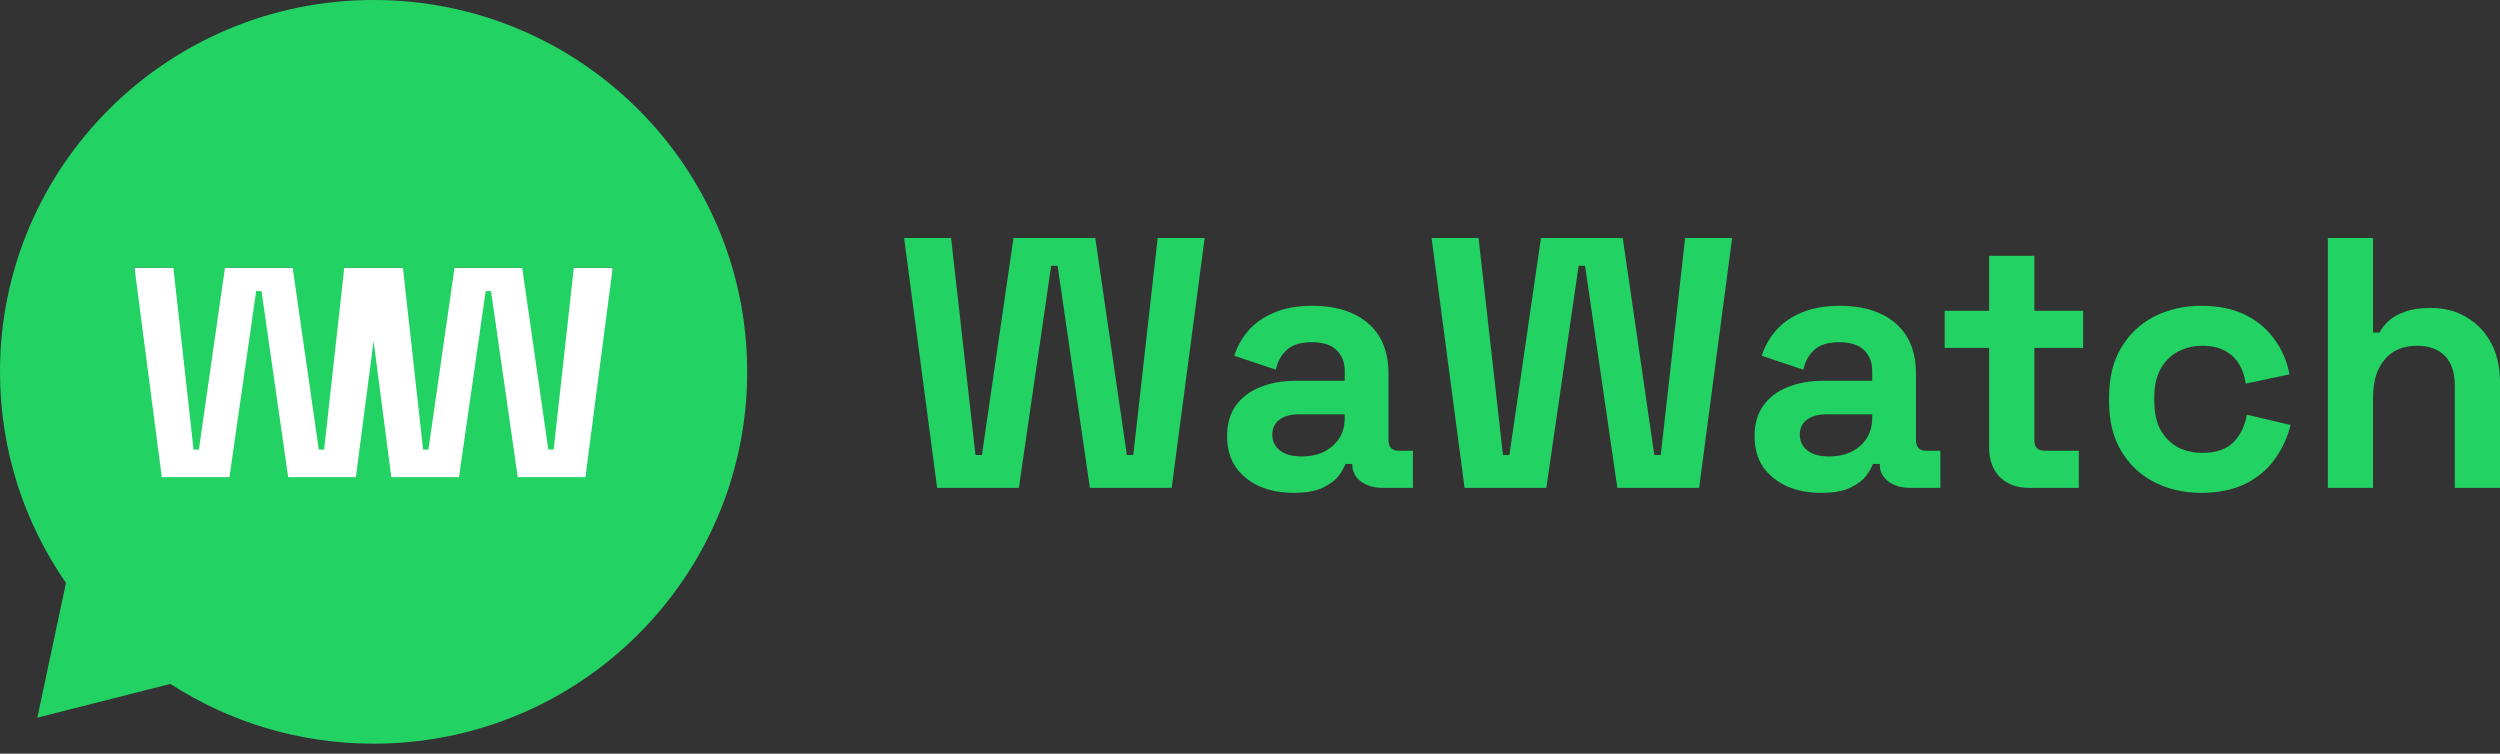 <svg width="136" height="41" viewBox="0 0 136 41" fill="none" xmlns="http://www.w3.org/2000/svg">
<rect x="0" y="0" width="136" height="41" fill="#333333" stroke="none"/>
<path d="M126.635 26.539V12.946H129.093V18.092H129.444C129.548 17.885 129.711 17.677 129.932 17.47C130.153 17.263 130.446 17.095 130.81 16.965C131.187 16.823 131.662 16.752 132.234 16.752C132.989 16.752 133.646 16.927 134.205 17.276C134.777 17.613 135.219 18.085 135.532 18.694C135.844 19.289 136 19.988 136 20.791V26.539H133.542V20.985C133.542 20.26 133.359 19.716 132.995 19.354C132.644 18.991 132.137 18.81 131.473 18.81C130.719 18.81 130.134 19.063 129.717 19.568C129.301 20.06 129.093 20.752 129.093 21.645V26.539H126.635Z" fill="#22D364"/>
<path d="M119.749 26.811C118.812 26.811 117.96 26.617 117.193 26.228C116.438 25.84 115.84 25.277 115.398 24.539C114.955 23.801 114.734 22.908 114.734 21.859V21.587C114.734 20.539 114.955 19.645 115.398 18.907C115.84 18.17 116.438 17.606 117.193 17.218C117.96 16.83 118.812 16.636 119.749 16.636C120.672 16.636 121.466 16.797 122.129 17.121C122.792 17.445 123.326 17.891 123.729 18.461C124.145 19.017 124.418 19.652 124.548 20.364L122.168 20.869C122.116 20.48 121.999 20.131 121.817 19.82C121.635 19.509 121.375 19.264 121.036 19.082C120.711 18.901 120.301 18.81 119.807 18.81C119.313 18.81 118.864 18.92 118.461 19.14C118.071 19.348 117.759 19.665 117.524 20.092C117.303 20.506 117.193 21.018 117.193 21.626V21.82C117.193 22.429 117.303 22.947 117.524 23.374C117.759 23.788 118.071 24.105 118.461 24.325C118.864 24.532 119.313 24.636 119.807 24.636C120.549 24.636 121.108 24.448 121.485 24.073C121.875 23.684 122.122 23.18 122.226 22.558L124.607 23.121C124.438 23.808 124.145 24.435 123.729 25.005C123.326 25.562 122.792 26.002 122.129 26.326C121.466 26.649 120.672 26.811 119.749 26.811Z" fill="#22D364"/>
<path d="M110.356 26.539C109.718 26.539 109.198 26.345 108.795 25.956C108.404 25.555 108.209 25.024 108.209 24.364V18.927H105.79V16.907H108.209V13.917H110.668V16.907H113.321V18.927H110.668V23.937C110.668 24.325 110.85 24.519 111.214 24.519H113.087V26.539H110.356Z" fill="#22D364"/>
<path d="M99.078 26.811C98.389 26.811 97.771 26.695 97.225 26.461C96.678 26.215 96.243 25.866 95.918 25.413C95.605 24.947 95.449 24.384 95.449 23.723C95.449 23.063 95.605 22.513 95.918 22.073C96.243 21.62 96.685 21.283 97.244 21.063C97.817 20.83 98.467 20.713 99.195 20.713H101.849V20.17C101.849 19.717 101.706 19.348 101.42 19.063C101.133 18.765 100.678 18.616 100.054 18.616C99.442 18.616 98.987 18.759 98.688 19.043C98.389 19.315 98.194 19.671 98.103 20.111L95.839 19.354C95.996 18.862 96.243 18.416 96.581 18.014C96.932 17.6 97.394 17.27 97.966 17.024C98.551 16.765 99.26 16.636 100.093 16.636C101.367 16.636 102.376 16.953 103.117 17.587C103.858 18.221 104.229 19.14 104.229 20.345V23.937C104.229 24.325 104.411 24.52 104.775 24.52H105.556V26.539H103.917C103.436 26.539 103.039 26.423 102.727 26.19C102.415 25.956 102.258 25.646 102.258 25.258V25.238H101.888C101.836 25.393 101.719 25.601 101.537 25.86C101.354 26.105 101.068 26.326 100.678 26.52C100.288 26.714 99.755 26.811 99.078 26.811ZM99.507 24.83C100.197 24.83 100.756 24.642 101.185 24.267C101.628 23.879 101.849 23.367 101.849 22.733V22.539H99.371C98.916 22.539 98.558 22.636 98.298 22.83C98.038 23.024 97.908 23.296 97.908 23.646C97.908 23.995 98.044 24.28 98.317 24.5C98.59 24.72 98.987 24.83 99.507 24.83Z" fill="#22D364"/>
<path d="M79.673 26.539L77.878 12.946H80.434L81.761 24.753H82.112L83.829 12.946H88.277L89.994 24.753H90.345L91.672 12.946H94.228L92.433 26.539H87.984L86.228 14.46H85.877L84.121 26.539H79.673Z" fill="#22D364"/>
<path d="M70.384 26.811C69.695 26.811 69.077 26.695 68.53 26.461C67.984 26.215 67.548 25.866 67.223 25.413C66.911 24.947 66.755 24.384 66.755 23.723C66.755 23.063 66.911 22.513 67.223 22.073C67.548 21.62 67.991 21.283 68.55 21.063C69.122 20.83 69.772 20.713 70.501 20.713H73.154V20.17C73.154 19.717 73.011 19.348 72.725 19.063C72.439 18.765 71.984 18.616 71.359 18.616C70.748 18.616 70.293 18.759 69.994 19.043C69.695 19.315 69.499 19.671 69.408 20.111L67.145 19.354C67.301 18.862 67.548 18.416 67.886 18.014C68.238 17.6 68.7 17.27 69.272 17.024C69.857 16.765 70.566 16.636 71.398 16.636C72.673 16.636 73.681 16.953 74.423 17.587C75.164 18.221 75.535 19.14 75.535 20.345V23.937C75.535 24.325 75.717 24.52 76.081 24.52H76.862V26.539H75.222C74.741 26.539 74.345 26.423 74.032 26.19C73.72 25.956 73.564 25.646 73.564 25.258V25.238H73.193C73.141 25.393 73.024 25.601 72.842 25.86C72.66 26.105 72.374 26.326 71.984 26.52C71.594 26.714 71.06 26.811 70.384 26.811ZM70.813 24.83C71.502 24.83 72.062 24.642 72.491 24.267C72.933 23.879 73.154 23.367 73.154 22.733V22.539H70.677C70.221 22.539 69.864 22.636 69.603 22.83C69.343 23.024 69.213 23.296 69.213 23.646C69.213 23.995 69.35 24.28 69.623 24.5C69.896 24.72 70.293 24.83 70.813 24.83Z" fill="#22D364"/>
<path d="M50.979 26.539L49.184 12.946H51.739L53.066 24.753H53.417L55.134 12.946H59.583L61.3 24.753H61.651L62.978 12.946H65.534L63.739 26.539H59.29L57.534 14.46H57.183L55.427 26.539H50.979Z" fill="#22D364"/>
<rect x="7.316" y="14.564" width="26.014" height="11.732" fill="white"/>
<path fill-rule="evenodd" clip-rule="evenodd" d="M40.647 20.228C40.647 31.4 31.548 40.456 20.324 40.456C16.247 40.456 12.45 39.261 9.268 37.204L2.032 39.04L3.59 31.711C1.326 28.449 0 24.493 0 20.228C0 9.056 9.099 0 20.324 0C31.548 0 40.647 9.056 40.647 20.228ZM8.802 25.956L7.317 14.564H9.431L10.529 24.459H10.819L12.24 14.564H15.921L17.341 24.459H17.632L18.729 14.564H19.803H20.844H21.918L23.016 24.459H23.306L24.727 14.564H28.407L29.828 24.459H30.119L31.216 14.564H33.331L31.846 25.956H28.165L26.712 15.834H26.422L24.969 25.956H21.288L20.324 18.555L19.359 25.956H15.678L14.226 15.834H13.935L12.482 25.956H8.802Z" fill="#22D364"/>
</svg>
